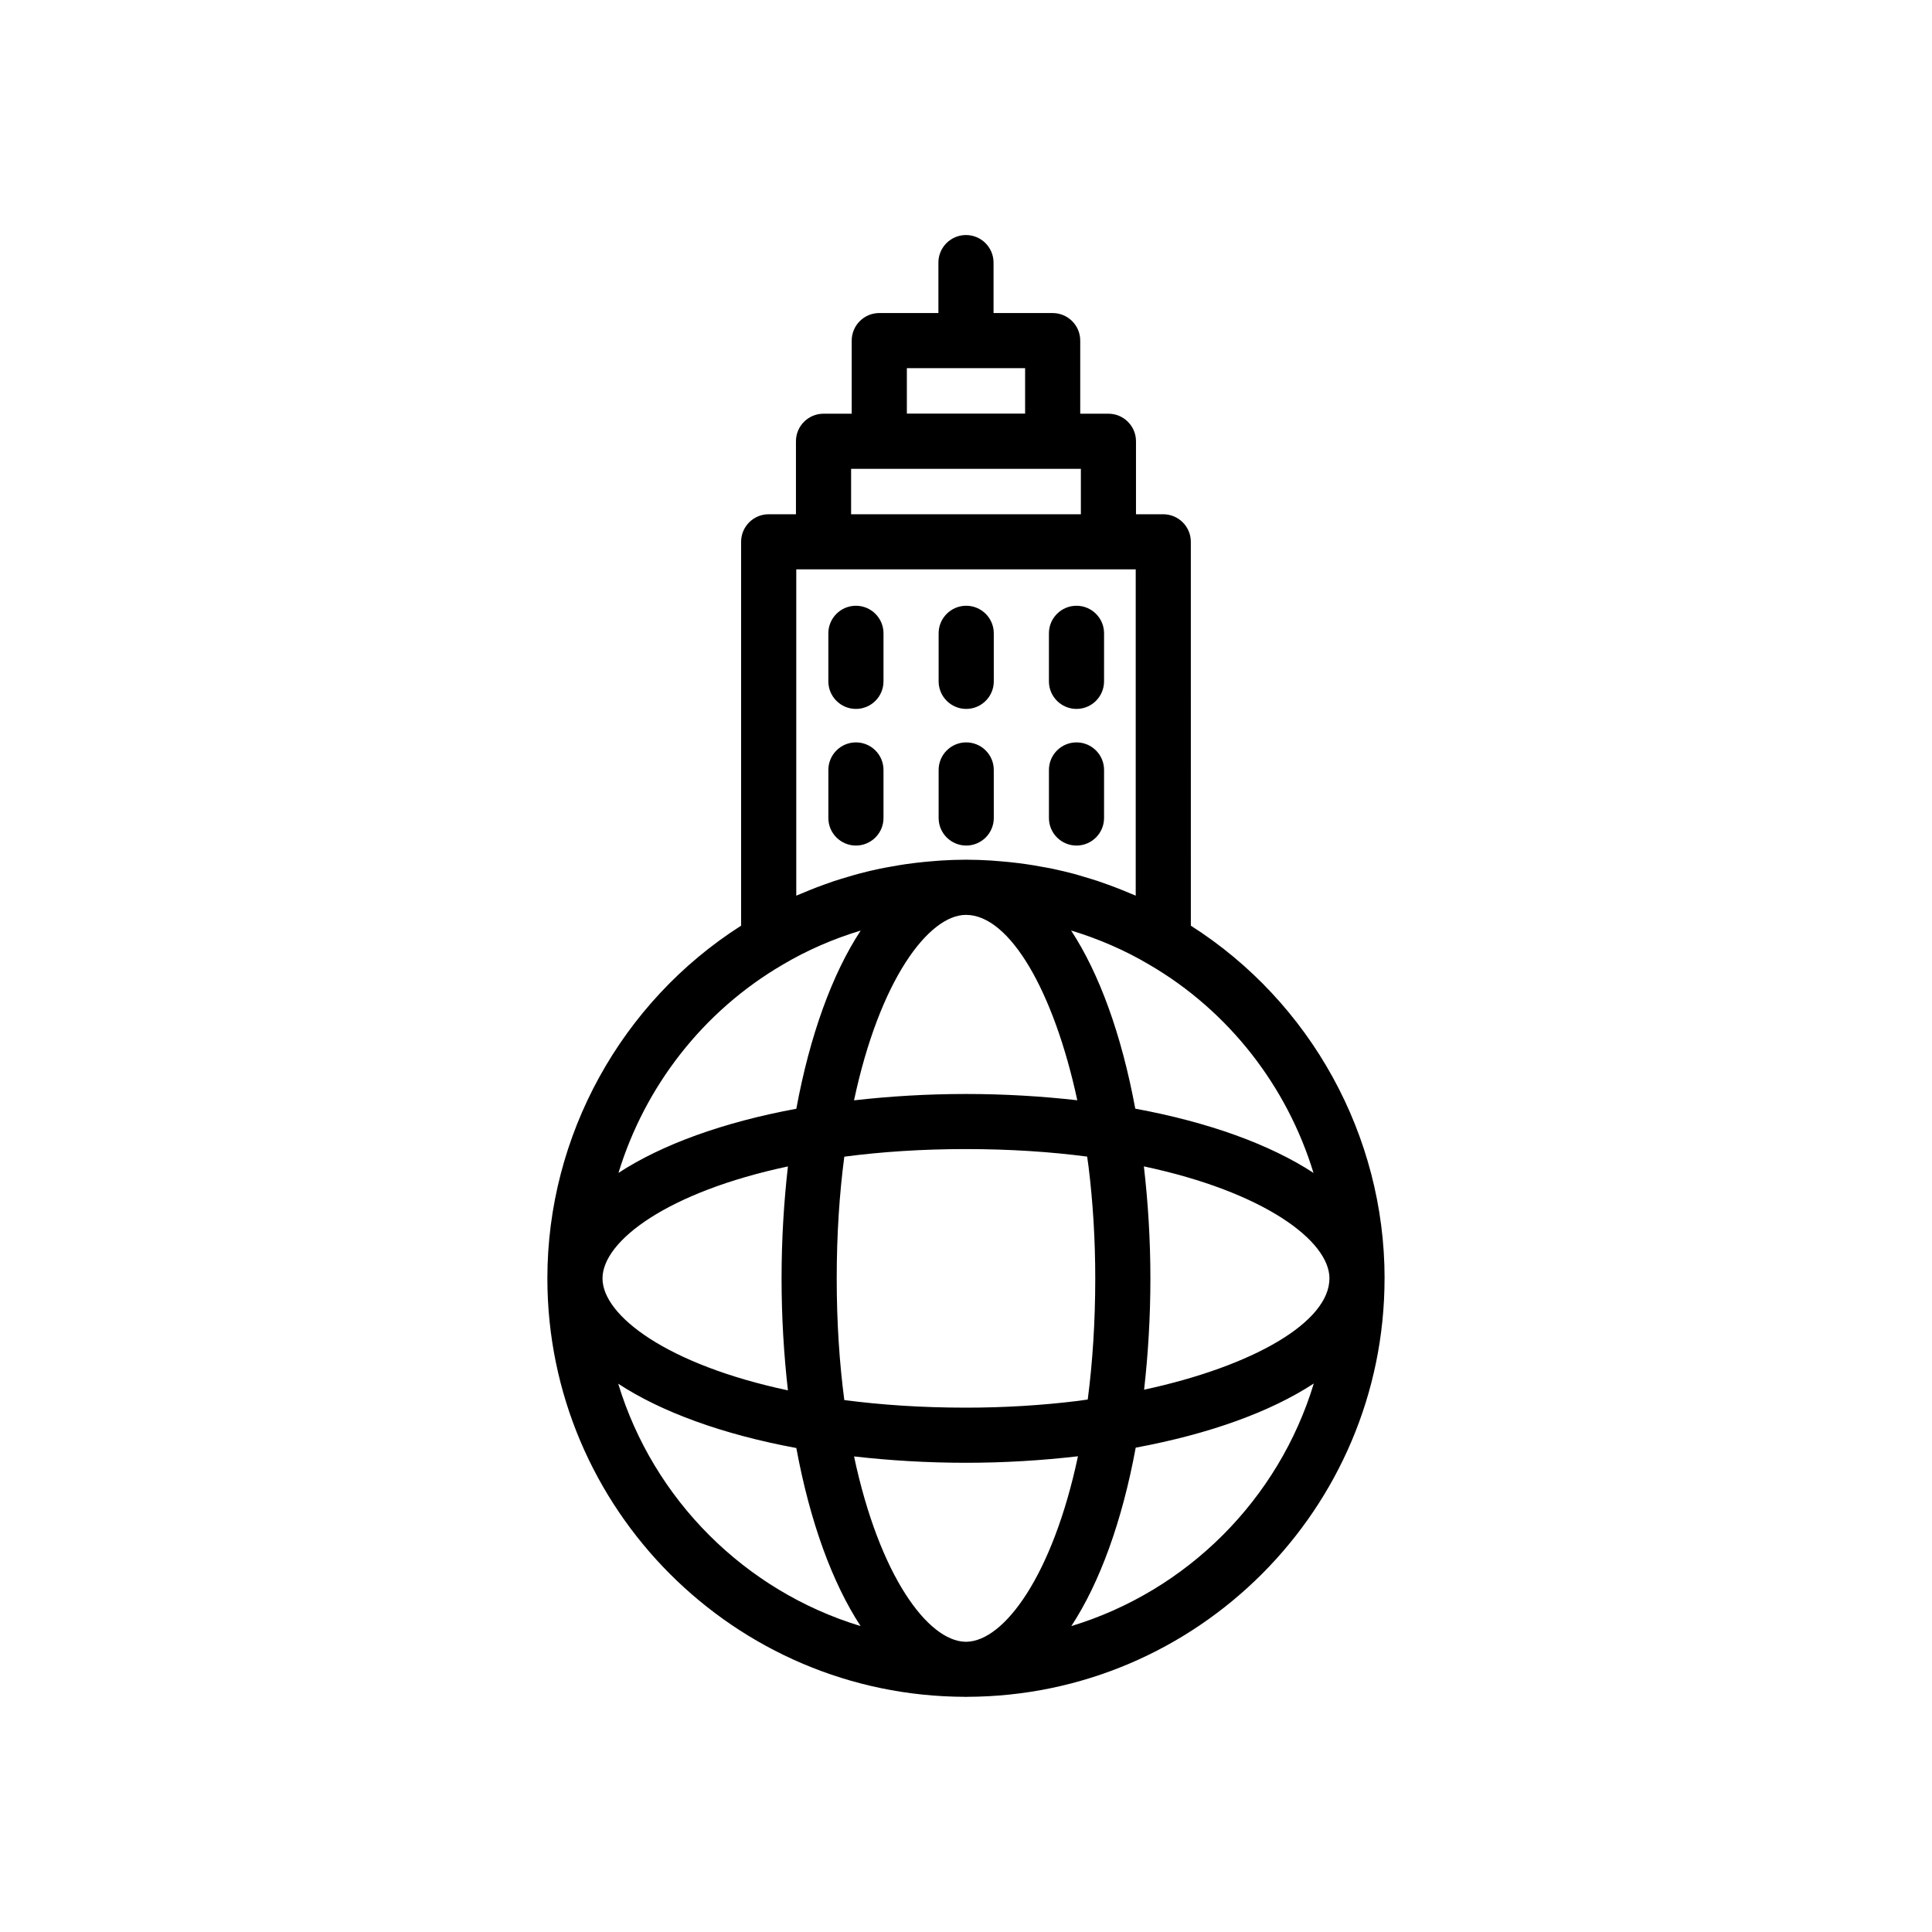 <?xml version="1.0" encoding="UTF-8"?>
<!-- Uploaded to: ICON Repo, www.svgrepo.com, Generator: ICON Repo Mixer Tools -->
<svg fill="#000000" width="800px" height="800px" version="1.1" viewBox="144 144 512 512" xmlns="http://www.w3.org/2000/svg">
 <g>
  <path d="m510.93 482.76c0-37.84-19.598-73.234-51.344-93.445l-0.004-101.73c0-4.031-3.277-7.301-7.305-7.301h-7.227v-19.344c0-4.031-3.277-7.301-7.305-7.301h-7.473v-19.375c0-4.031-3.277-7.301-7.305-7.301h-15.668v-13.375c0-4.031-3.277-7.301-7.305-7.301-4.031 0-7.309 3.269-7.309 7.301v13.371h-15.668c-4.031 0-7.305 3.273-7.305 7.301v19.375h-7.473c-4.031 0-7.305 3.273-7.305 7.301v19.344h-7.227c-4.031 0-7.305 3.273-7.305 7.301v101.73c-31.758 20.242-51.344 55.625-51.344 93.445v0.016 0.004 0.008c0.016 61.074 49.645 110.77 110.69 110.89 0.082 0 0.16 0.027 0.242 0.027s0.16-0.023 0.242-0.027c61.047-0.129 110.68-49.82 110.69-110.89v-0.008-0.004-0.016zm-62.332-83.098c21.156 12.344 36.504 32.285 43.492 55.168-11.527-7.539-27.789-13.438-47.23-17.023-3.656-19.711-9.555-35.84-17.008-47.215 7.242 2.195 14.219 5.199 20.746 9.07zm-48.602 48.855c11.707 0 22.422 0.727 32.109 1.992 0.121 0.875 0.258 1.73 0.367 2.617 1.184 9.551 1.781 19.527 1.781 29.652 0 11.707-0.727 22.422-1.992 32.109-0.875 0.121-1.73 0.258-2.613 0.367-9.602 1.188-19.578 1.789-29.652 1.789-11.766 0-22.52-0.734-32.246-2.012-1.277-9.727-2.012-20.484-2.012-32.25s0.734-22.523 2.012-32.25c9.723-1.281 20.48-2.016 32.246-2.016zm-29.668-12.918c6.785-31.941 19.773-49.148 29.668-49.148 11.59 0 23.262 20.199 29.5 49.129-9.348-1.055-19.188-1.664-29.5-1.664-10.375 0-20.273 0.617-29.668 1.684zm14-194.04h31.336v12.055h-31.336zm-14.777 26.68h60.891v12.043h-60.891zm-14.531 26.645h89.957v86.473c-0.359-0.16-0.73-0.297-1.094-0.453-0.789-0.34-1.582-0.664-2.379-0.984-1.25-0.508-2.512-0.988-3.781-1.449-0.879-0.32-1.758-0.637-2.644-0.934-1.293-0.43-2.598-0.82-3.906-1.203-0.828-0.242-1.645-0.508-2.477-0.73-1.977-0.527-3.969-0.996-5.977-1.414-0.926-0.195-1.863-0.348-2.797-0.516-1.277-0.234-2.559-0.457-3.844-0.645-0.934-0.137-1.867-0.258-2.801-0.367-1.41-0.172-2.824-0.309-4.242-0.422-0.785-0.062-1.566-0.141-2.356-0.188-2.231-0.137-4.457-0.223-6.684-0.223s-4.449 0.086-6.668 0.223c-0.797 0.047-1.586 0.125-2.379 0.188-1.406 0.117-2.809 0.25-4.207 0.418-0.949 0.113-1.898 0.238-2.844 0.375-1.254 0.184-2.504 0.402-3.75 0.629-0.965 0.176-1.934 0.336-2.894 0.535-1.816 0.379-3.617 0.809-5.406 1.277-1.074 0.281-2.137 0.602-3.203 0.918-1.223 0.359-2.445 0.723-3.656 1.125-0.938 0.312-1.863 0.648-2.789 0.984-1.211 0.438-2.414 0.898-3.609 1.383-0.84 0.34-1.676 0.68-2.508 1.039-0.352 0.152-0.711 0.285-1.062 0.438zm-3.582 104.75c6.488-3.848 13.438-6.84 20.652-9.027-7.551 11.512-13.461 27.777-17.055 47.223-19.395 3.586-35.625 9.477-47.133 17 6.992-22.887 22.355-42.832 43.535-55.195zm-47.766 83.145c0.004-9.895 17.207-22.879 49.137-29.664-1.066 9.395-1.684 19.297-1.684 29.672s0.617 20.273 1.684 29.672c-31.922-6.785-49.125-19.766-49.137-29.66 0.004-0.008 0-0.016 0-0.02zm4.164 27.918c11.512 7.543 27.77 13.449 47.199 17.043 3.594 19.426 9.496 35.684 17.039 47.191-30.688-9.316-54.922-33.551-64.238-64.234zm92.359 68.383c-0.066 0-0.133 0.012-0.199 0.012s-0.133-0.012-0.199-0.012c-9.871-0.223-22.727-17.387-29.465-49.113 9.391 1.066 19.289 1.684 29.664 1.684 10.102 0 20.055-0.609 29.676-1.723-6.742 31.75-19.602 48.926-29.477 49.152zm27.719-4.152c7.555-11.527 13.469-27.816 17.059-47.285 19.699-3.656 35.82-9.551 47.195-17-9.309 30.711-33.551 54.965-64.254 64.285zm68.402-92.129c-0.016 11.586-20.203 23.25-49.117 29.484 1.055-9.344 1.668-19.188 1.668-29.5 0-10.09-0.613-20.047-1.727-29.68 31.957 6.785 49.172 19.773 49.18 29.676-0.004 0.008-0.004 0.012-0.004 0.02z"/>
  <path d="m370.83 368.08c4.031 0 7.305-3.273 7.305-7.301v-12.738c0-4.031-3.277-7.301-7.305-7.301-4.031 0-7.305 3.273-7.305 7.301v12.738c-0.004 4.031 3.273 7.301 7.305 7.301z"/>
  <path d="m400.06 368.08c4.027 0 7.305-3.273 7.305-7.301l-0.004-12.738c0-4.031-3.277-7.301-7.305-7.301-4.031 0-7.309 3.273-7.309 7.301v12.738c0.004 4.031 3.281 7.301 7.312 7.301z"/>
  <path d="m429.28 368.08c4.031 0 7.305-3.273 7.305-7.301l0.004-12.738c0-4.031-3.277-7.301-7.305-7.301-4.031 0-7.305 3.273-7.305 7.301v12.738c-0.004 4.031 3.273 7.301 7.301 7.301z"/>
  <path d="m370.83 331.87c4.031 0 7.305-3.273 7.305-7.301v-12.738c0-4.031-3.277-7.301-7.305-7.301-4.031 0-7.309 3.269-7.309 7.301v12.738c0 4.027 3.277 7.301 7.309 7.301z"/>
  <path d="m400.06 331.87c4.027 0 7.305-3.273 7.305-7.301l-0.004-12.738c0-4.031-3.277-7.301-7.305-7.301-4.031 0-7.309 3.273-7.309 7.301v12.738c0.004 4.027 3.281 7.301 7.312 7.301z"/>
  <path d="m429.28 331.87c4.031 0 7.305-3.273 7.305-7.301l0.004-12.738c0-4.031-3.277-7.301-7.305-7.301-4.031 0-7.309 3.269-7.309 7.301v12.738c0 4.027 3.277 7.301 7.305 7.301z"/>
 </g>
</svg>